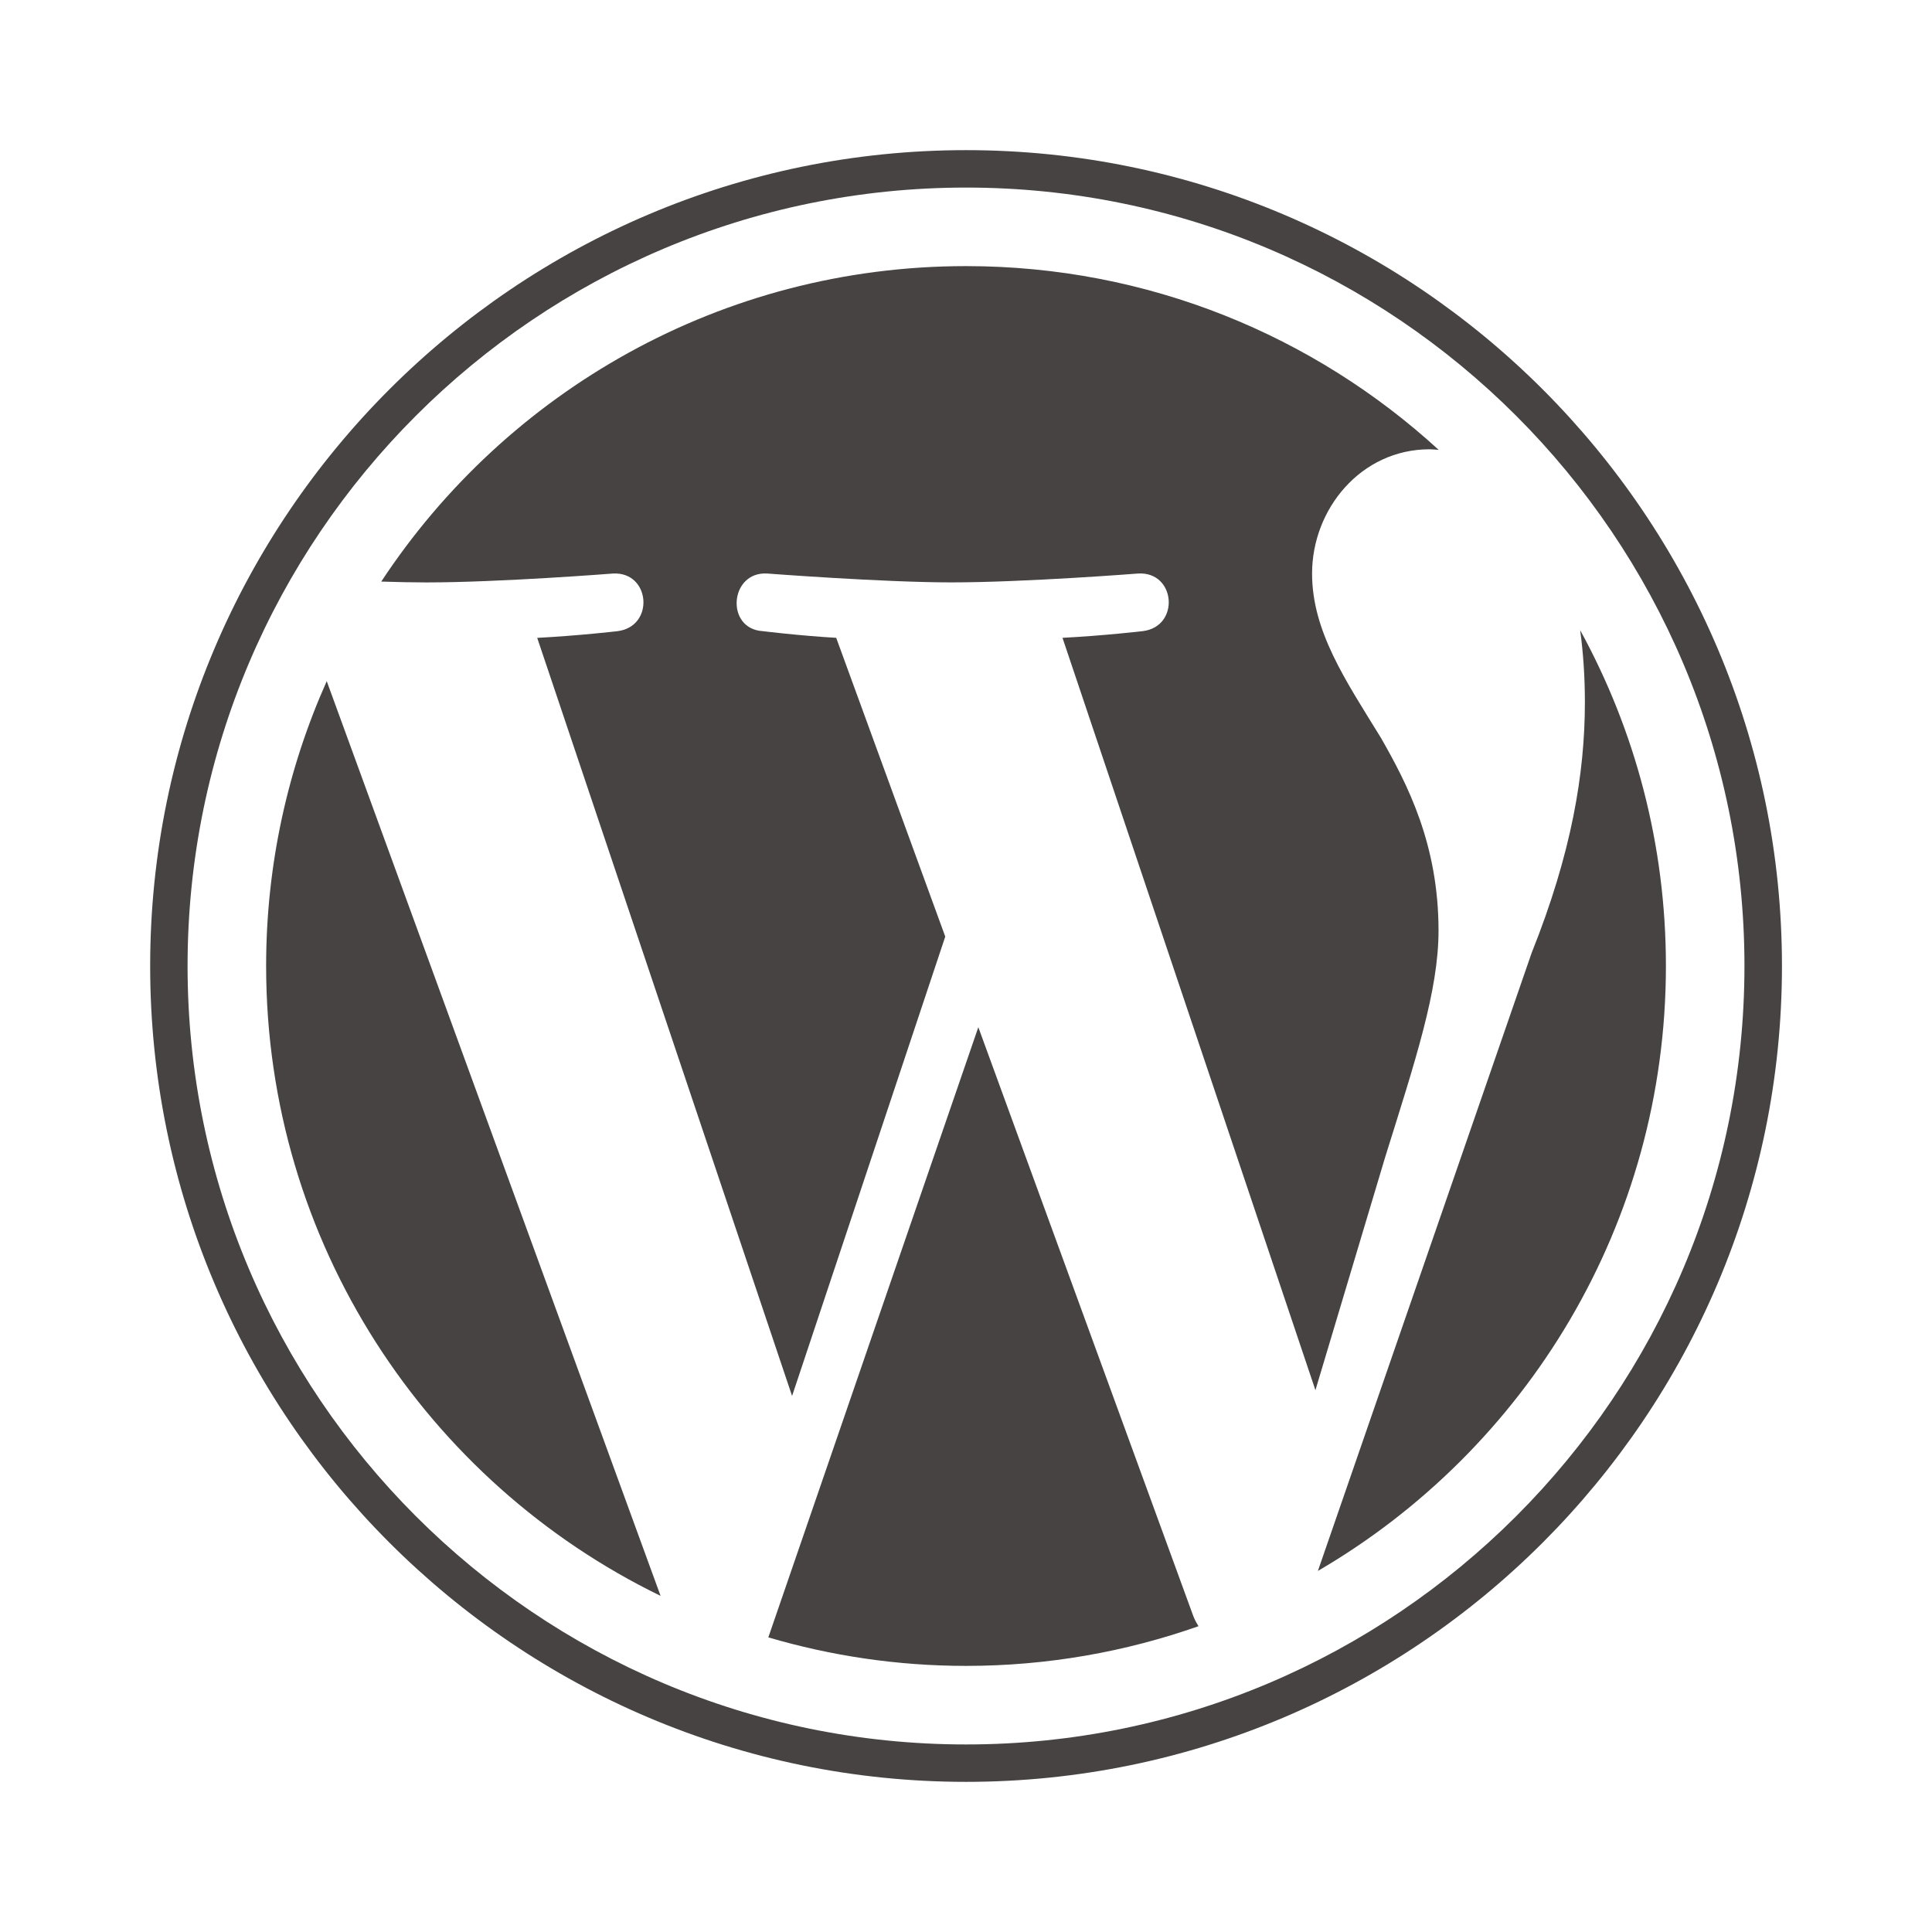 <svg width="95" height="95" viewBox="0 0 95 95" fill="none" xmlns="http://www.w3.org/2000/svg">
<path d="M13.086 47.499C13.086 61.121 21.003 72.893 32.482 78.472L16.066 33.493C14.156 37.773 13.086 42.51 13.086 47.499Z" fill="#464342"/>
<path d="M70.735 45.762C70.735 41.509 69.207 38.563 67.897 36.271C66.152 33.436 64.517 31.035 64.517 28.201C64.517 25.037 66.916 22.092 70.296 22.092C70.449 22.092 70.594 22.111 70.742 22.12C64.619 16.51 56.462 13.085 47.502 13.085C35.479 13.085 24.901 19.254 18.747 28.597C19.555 28.622 20.316 28.639 20.962 28.639C24.562 28.639 30.134 28.202 30.134 28.202C31.989 28.093 32.208 30.817 30.354 31.037C30.354 31.037 28.49 31.256 26.416 31.365L38.948 68.642L46.48 46.054L41.118 31.363C39.264 31.255 37.509 31.035 37.509 31.035C35.654 30.927 35.872 28.091 37.726 28.201C37.726 28.201 43.41 28.637 46.791 28.637C50.391 28.637 55.963 28.201 55.963 28.201C57.82 28.091 58.038 30.816 56.184 31.035C56.184 31.035 54.316 31.255 52.245 31.363L64.682 68.358L68.115 56.887C69.603 52.127 70.735 48.708 70.735 45.762Z" fill="#464342"/>
<path d="M48.106 50.509L37.78 80.513C40.863 81.419 44.124 81.915 47.502 81.915C51.51 81.915 55.353 81.222 58.931 79.964C58.839 79.817 58.755 79.66 58.686 79.49L48.106 50.509Z" fill="#464342"/>
<path d="M77.7 30.987C77.848 32.084 77.932 33.26 77.932 34.526C77.932 38.018 77.28 41.944 75.315 46.853L64.803 77.246C75.034 71.28 81.916 60.195 81.916 47.499C81.917 41.516 80.388 35.889 77.7 30.987Z" fill="#464342"/>
<path d="M47.502 7.383C25.381 7.383 7.384 25.379 7.384 47.499C7.384 69.621 25.381 87.617 47.502 87.617C69.622 87.617 87.622 69.621 87.622 47.499C87.621 25.379 69.622 7.383 47.502 7.383ZM47.502 85.778C26.396 85.778 9.223 68.606 9.223 47.499C9.223 26.393 26.395 9.223 47.502 9.223C68.607 9.223 85.778 26.393 85.778 47.499C85.778 68.606 68.607 85.778 47.502 85.778Z" fill="#464342"/>
</svg>
